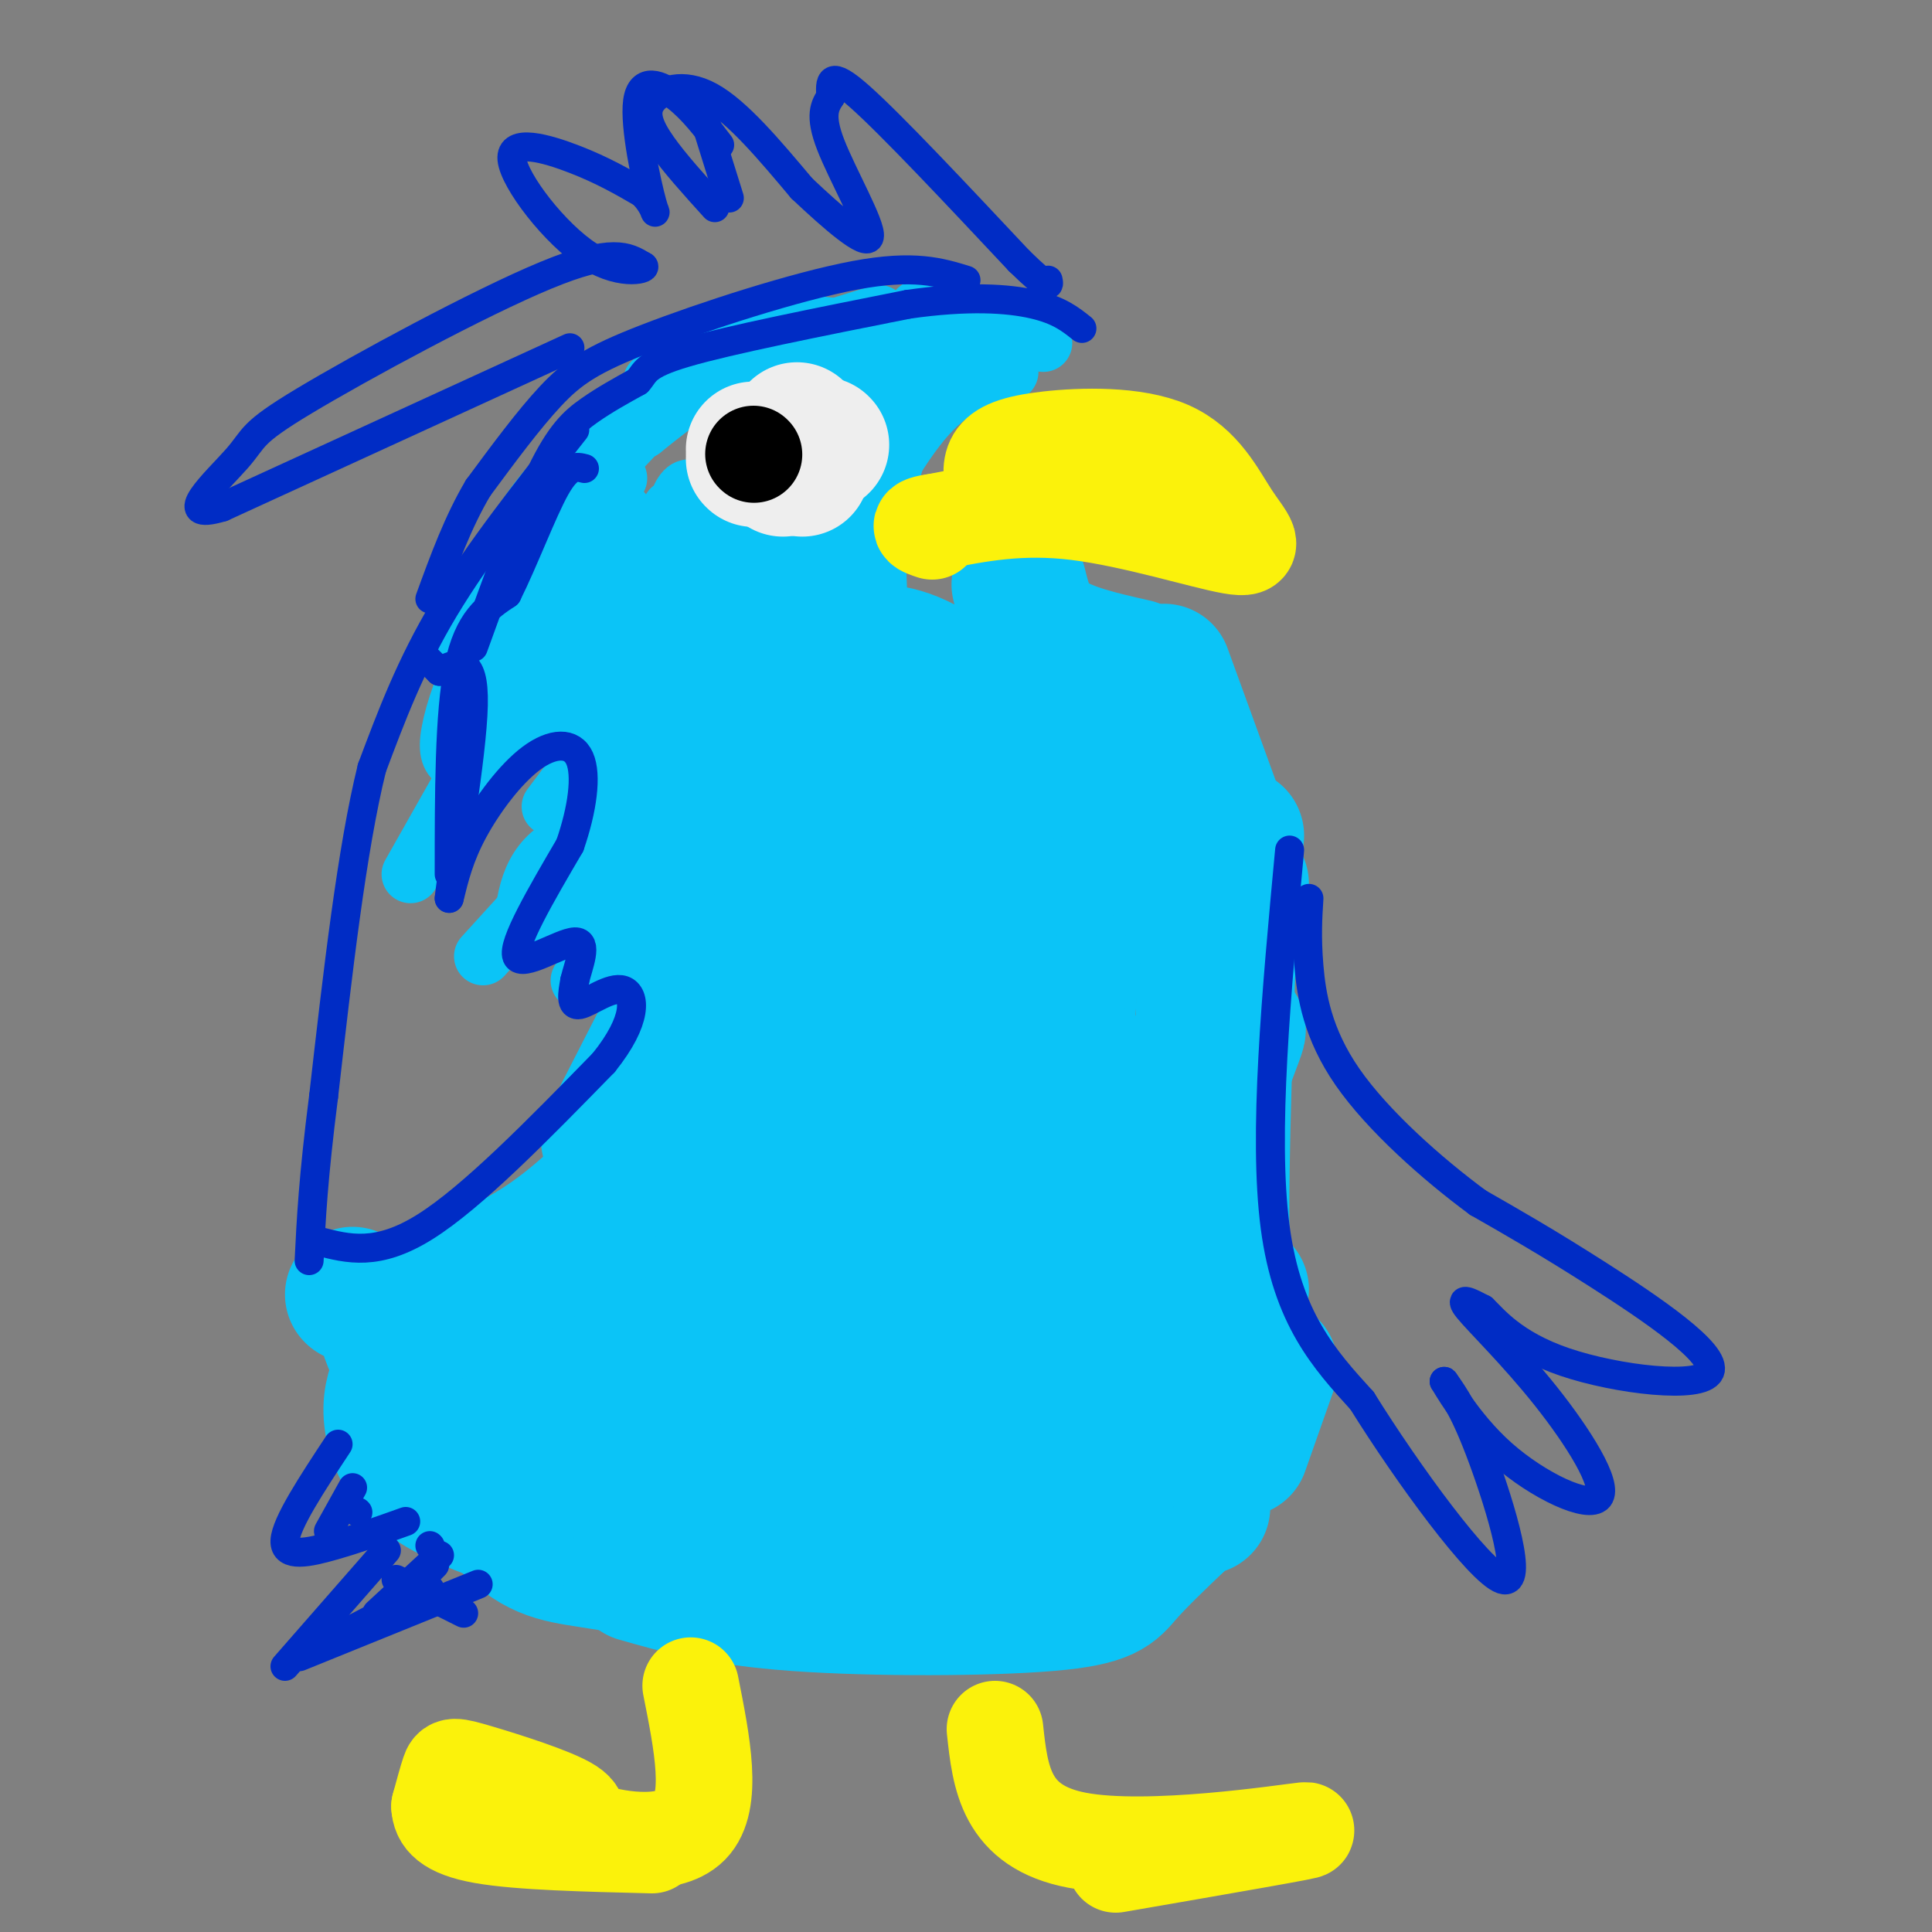 <svg viewBox='0 0 400 400' version='1.1' xmlns='http://www.w3.org/2000/svg' xmlns:xlink='http://www.w3.org/1999/xlink'><rect x="0" y="0" width="400" height="400" fill="#808080" stroke="none"/><g fill='none' stroke='#0BC4F7' stroke-width='6' stroke-linecap='round' stroke-linejoin='round'><path d='M194,282c-3.295,-0.116 -6.590,-0.233 -14,3c-7.410,3.233 -18.935,9.815 -23,13c-4.065,3.185 -0.671,2.973 8,-1c8.671,-3.973 22.620,-11.707 22,-13c-0.620,-1.293 -15.810,3.853 -31,9'/></g>
<g fill='none' stroke='#0BC4F7' stroke-width='20' stroke-linecap='round' stroke-linejoin='round'><path d='M207,294c-9.310,-0.267 -18.619,-0.535 -31,1c-12.381,1.535 -27.833,4.872 -28,7c-0.167,2.128 14.953,3.048 30,2c15.047,-1.048 30.023,-4.064 21,-5c-9.023,-0.936 -42.045,0.210 -45,-2c-2.955,-2.210 24.156,-7.774 34,-10c9.844,-2.226 2.422,-1.113 -5,0'/><path d='M183,287c-11.739,0.750 -38.585,2.625 -39,3c-0.415,0.375 25.602,-0.752 35,0c9.398,0.752 2.176,3.381 1,5c-1.176,1.619 3.695,2.228 -4,4c-7.695,1.772 -27.956,4.708 -25,5c2.956,0.292 29.130,-2.059 34,-3c4.870,-0.941 -11.565,-0.470 -28,0'/></g>
<g fill='none' stroke='#0BC4F7' stroke-width='28' stroke-linecap='round' stroke-linejoin='round'><path d='M227,305c-7.911,1.844 -15.822,3.689 -36,4c-20.178,0.311 -52.622,-0.911 -51,-1c1.622,-0.089 37.311,0.956 73,2'/><path d='M213,310c7.978,2.444 -8.578,7.556 -25,10c-16.422,2.444 -32.711,2.222 -49,2'/><path d='M139,322c-8.167,0.333 -4.083,0.167 0,0'/><path d='M80,275c0.533,2.200 1.067,4.400 6,10c4.933,5.600 14.267,14.600 27,20c12.733,5.400 28.867,7.200 45,9'/><path d='M158,314c8.667,1.500 7.833,0.750 7,0'/><path d='M84,283c2.956,7.244 5.911,14.489 14,21c8.089,6.511 21.311,12.289 29,15c7.689,2.711 9.844,2.356 12,2'/><path d='M139,321c4.500,0.500 9.750,0.750 15,1'/><path d='M82,279c7.844,13.867 15.689,27.733 22,35c6.311,7.267 11.089,7.933 18,9c6.911,1.067 15.956,2.533 25,4'/><path d='M147,327c5.333,0.833 6.167,0.917 7,1'/><path d='M83,284c-1.133,2.578 -2.267,5.156 -2,9c0.267,3.844 1.933,8.956 7,13c5.067,4.044 13.533,7.022 22,10'/><path d='M132,326c8.476,2.423 16.952,4.845 33,6c16.048,1.155 39.667,1.042 52,0c12.333,-1.042 13.381,-3.012 16,-6c2.619,-2.988 6.810,-6.994 11,-11'/><path d='M244,315c2.667,-2.333 3.833,-2.667 5,-3'/><path d='M229,317c4.833,-1.917 9.667,-3.833 14,-10c4.333,-6.167 8.167,-16.583 12,-27'/><path d='M263,283c0.000,0.000 -6.000,17.000 -6,17'/><path d='M246,219c0.000,0.000 7.000,58.000 7,58'/><path d='M256,173c-2.417,-1.750 -4.833,-3.500 -6,13c-1.167,16.500 -1.083,51.250 -1,86'/><path d='M255,179c-1.167,31.167 -2.333,62.333 -2,77c0.333,14.667 2.167,12.833 4,11'/><path d='M241,139c0.000,0.000 16.000,44.000 16,44'/><path d='M233,147c-1.097,-0.732 -2.195,-1.464 -4,6c-1.805,7.464 -4.319,23.124 -6,37c-1.681,13.876 -2.530,25.967 -3,43c-0.470,17.033 -0.563,39.010 1,53c1.563,13.990 4.781,19.995 8,26'/><path d='M221,191c0.452,-7.648 0.904,-15.296 -4,5c-4.904,20.296 -15.164,68.535 -20,90c-4.836,21.465 -4.249,16.155 -3,5c1.249,-11.155 3.160,-28.155 7,-44c3.840,-15.845 9.611,-30.535 14,-47c4.389,-16.465 7.397,-34.704 1,-21c-6.397,13.704 -22.198,59.352 -38,105'/><path d='M178,284c-6.008,18.474 -2.029,12.157 0,13c2.029,0.843 2.109,8.844 16,-5c13.891,-13.844 41.595,-49.533 54,-67c12.405,-17.467 9.512,-16.711 1,9c-8.512,25.711 -22.642,76.376 -28,67c-5.358,-9.376 -1.942,-78.794 -2,-107c-0.058,-28.206 -3.588,-15.202 -13,-1c-9.412,14.202 -24.706,29.601 -40,45'/><path d='M166,238c-17.451,26.308 -41.080,69.577 -35,60c6.080,-9.577 41.868,-72.002 66,-108c24.132,-35.998 36.609,-45.571 23,-25c-13.609,20.571 -53.305,71.285 -93,122'/><path d='M127,287c-21.481,26.710 -28.684,32.486 -5,5c23.684,-27.486 78.256,-88.233 99,-113c20.744,-24.767 7.662,-13.553 2,-11c-5.662,2.553 -3.903,-3.556 -10,0c-6.097,3.556 -20.048,16.778 -34,30'/><path d='M179,198c-17.179,17.202 -43.125,45.208 -57,63c-13.875,17.792 -15.679,25.369 -16,28c-0.321,2.631 0.839,0.315 2,-2'/><path d='M82,277c0.000,0.000 58.000,-32.000 58,-32'/><path d='M73,268c0.000,0.000 0.100,0.100 0.1,0.1'/><path d='M82,271c7.571,-2.815 15.143,-5.631 22,-9c6.857,-3.369 13.000,-7.292 22,-16c9.000,-8.708 20.857,-22.202 27,-31c6.143,-8.798 6.571,-12.899 7,-17'/><path d='M126,236c0.000,0.000 22.000,-43.000 22,-43'/><path d='M175,255c-4.083,5.000 -8.167,10.000 -10,16c-1.833,6.000 -1.417,13.000 -1,20'/><path d='M148,201c0.030,-8.440 0.060,-16.881 1,-25c0.940,-8.119 2.792,-15.917 8,-13c5.208,2.917 13.774,16.548 21,24c7.226,7.452 13.113,8.726 19,10'/><path d='M197,197c-5.992,-9.643 -30.472,-38.750 -28,-39c2.472,-0.250 31.896,28.356 36,31c4.104,2.644 -17.113,-20.673 -25,-31c-7.887,-10.327 -2.443,-7.663 3,-5'/><path d='M183,153c8.710,3.458 28.986,14.603 29,14c0.014,-0.603 -20.233,-12.956 -28,-18c-7.767,-5.044 -3.053,-2.781 -2,-3c1.053,-0.219 -1.556,-2.920 3,-1c4.556,1.920 16.278,8.460 28,15'/><path d='M215,160c-6.958,-1.375 -13.917,-2.750 -21,-7c-7.083,-4.250 -14.292,-11.375 -15,-15c-0.708,-3.625 5.083,-3.750 11,-1c5.917,2.750 11.958,8.375 18,14'/><path d='M211,121c1.000,4.083 2.000,8.167 6,11c4.000,2.833 11.000,4.417 18,6'/><path d='M172,120c-1.417,10.917 -2.833,21.833 -2,29c0.833,7.167 3.917,10.583 7,14'/></g>
<g fill='none' stroke='#0BC4F7' stroke-width='12' stroke-linecap='round' stroke-linejoin='round'><path d='M142,184c-5.000,0.333 -10.000,0.667 -13,3c-3.000,2.333 -4.000,6.667 -5,11'/><path d='M134,189c0.000,0.000 -14.000,14.000 -14,14'/><path d='M144,169c-11.500,1.333 -23.000,2.667 -29,7c-6.000,4.333 -6.500,11.667 -7,19'/><path d='M136,172c0.000,0.000 -26.000,22.000 -26,22'/><path d='M120,176c0.000,0.000 -20.000,22.000 -20,22'/><path d='M158,147c-8.917,-1.083 -17.833,-2.167 -24,0c-6.167,2.167 -9.583,7.583 -13,13'/><path d='M154,152c-5.667,1.083 -11.333,2.167 -17,5c-5.667,2.833 -11.333,7.417 -17,12'/><path d='M139,152c0.000,0.000 -20.000,17.000 -20,17'/><path d='M120,159c0.000,0.000 -6.000,8.000 -6,8'/><path d='M155,137c-5.649,-0.810 -11.298,-1.619 -19,0c-7.702,1.619 -17.458,5.667 -22,7c-4.542,1.333 -3.869,-0.048 -6,3c-2.131,3.048 -7.065,10.524 -12,18'/><path d='M96,165c-2.500,4.333 -2.750,6.167 -3,8'/><path d='M98,158c0.000,0.000 -13.000,23.000 -13,23'/><path d='M131,136c0.000,0.000 -23.000,13.000 -23,13'/><path d='M129,142c0.000,0.000 -16.000,3.000 -16,3'/><path d='M112,122c-2.000,0.500 -4.000,1.000 -6,6c-2.000,5.000 -4.000,14.500 -6,24'/><path d='M105,131c0.000,0.000 -9.000,33.000 -9,33'/><path d='M107,127c-3.200,3.089 -6.400,6.178 -9,11c-2.600,4.822 -4.600,11.378 -5,15c-0.400,3.622 0.800,4.311 2,5'/><path d='M98,143c8.583,-17.500 17.167,-35.000 23,-44c5.833,-9.000 8.917,-9.500 12,-10'/><path d='M133,89c3.500,-2.833 6.250,-4.917 9,-7'/><path d='M99,139c0.917,-6.000 1.833,-12.000 9,-22c7.167,-10.000 20.583,-24.000 34,-38'/><path d='M142,79c8.833,-7.333 13.917,-6.667 19,-6'/><path d='M95,132c4.089,-7.867 8.178,-15.733 12,-22c3.822,-6.267 7.378,-10.933 14,-16c6.622,-5.067 16.311,-10.533 26,-16'/><path d='M147,78c7.289,-4.044 12.511,-6.156 19,-7c6.489,-0.844 14.244,-0.422 22,0'/><path d='M206,71c0.000,0.000 -40.000,-4.000 -40,-4'/><path d='M166,67c-8.844,-0.622 -10.956,-0.178 -15,2c-4.044,2.178 -10.022,6.089 -16,10'/><path d='M182,65c-17.917,5.500 -35.833,11.000 -45,15c-9.167,4.000 -9.583,6.500 -10,9'/><path d='M190,64c0.333,1.417 0.667,2.833 5,4c4.333,1.167 12.667,2.083 21,3'/><path d='M182,68c0.000,0.000 17.000,7.000 17,7'/><path d='M205,76c-2.649,-0.911 -5.298,-1.821 -10,2c-4.702,3.821 -11.458,12.375 -15,17c-3.542,4.625 -3.869,5.321 -4,9c-0.131,3.679 -0.065,10.339 0,17'/><path d='M190,84c-3.417,1.917 -6.833,3.833 -8,14c-1.167,10.167 -0.083,28.583 1,47'/><path d='M188,85c-4.750,18.000 -9.500,36.000 -11,46c-1.500,10.000 0.250,12.000 2,14'/><path d='M213,71c-5.220,0.238 -10.440,0.476 -13,1c-2.560,0.524 -2.458,1.333 -5,5c-2.542,3.667 -7.726,10.190 -11,17c-3.274,6.810 -4.637,13.905 -6,21'/><path d='M209,77c-5.500,1.167 -11.000,2.333 -17,9c-6.000,6.667 -12.500,18.833 -19,31'/><path d='M211,72c-4.583,-0.167 -9.167,-0.333 -13,1c-3.833,1.333 -6.917,4.167 -10,7'/><path d='M187,71c-12.583,-0.917 -25.167,-1.833 -36,2c-10.833,3.833 -19.917,12.417 -29,21'/><path d='M122,94c-10.774,10.714 -23.208,27.000 -12,33c11.208,6.000 46.060,1.714 58,0c11.940,-1.714 0.970,-0.857 -10,0'/><path d='M158,127c-10.360,-1.680 -31.261,-5.879 -40,-6c-8.739,-0.121 -5.315,3.835 0,11c5.315,7.165 12.521,17.539 16,18c3.479,0.461 3.231,-8.993 1,-14c-2.231,-5.007 -6.443,-5.569 -4,-4c2.443,1.569 11.542,5.269 18,7c6.458,1.731 10.274,1.495 12,0c1.726,-1.495 1.363,-4.247 1,-7'/><path d='M162,132c-0.776,-3.149 -3.215,-7.523 -9,-12c-5.785,-4.477 -14.917,-9.057 -17,-8c-2.083,1.057 2.881,7.753 13,15c10.119,7.247 25.393,15.046 22,11c-3.393,-4.046 -25.452,-19.935 -28,-22c-2.548,-2.065 14.415,9.696 19,12c4.585,2.304 -3.207,-4.848 -11,-12'/><path d='M151,116c-5.920,-5.426 -15.220,-12.990 -11,-10c4.220,2.990 21.959,16.536 25,18c3.041,1.464 -8.618,-9.154 -15,-16c-6.382,-6.846 -7.487,-9.920 -10,-3c-2.513,6.920 -6.432,23.834 -8,30c-1.568,6.166 -0.784,1.583 0,-3'/><path d='M132,132c0.354,-1.941 1.239,-5.293 0,-10c-1.239,-4.707 -4.603,-10.767 -8,-5c-3.397,5.767 -6.828,23.362 -6,25c0.828,1.638 5.914,-12.681 11,-27'/><path d='M129,106c-3.833,0.083 -7.667,0.167 -10,4c-2.333,3.833 -3.167,11.417 -4,19'/><path d='M128,99c-5.333,0.917 -10.667,1.833 -13,8c-2.333,6.167 -1.667,17.583 -1,29'/><path d='M120,123c-3.044,1.911 -6.089,3.822 -8,7c-1.911,3.178 -2.689,7.622 0,11c2.689,3.378 8.844,5.689 15,8'/><path d='M115,139c1.000,7.167 2.000,14.333 5,18c3.000,3.667 8.000,3.833 13,4'/><path d='M157,72c6.667,-1.083 13.333,-2.167 19,-1c5.667,1.167 10.333,4.583 15,8'/><path d='M161,76c0.000,0.000 23.000,2.000 23,2'/><path d='M163,75c0.000,0.000 7.000,4.000 7,4'/><path d='M148,73c0.000,0.000 -9.000,10.000 -9,10'/></g>
<g fill='none' stroke='#002CC5' stroke-width='6' stroke-linecap='round' stroke-linejoin='round'><path d='M99,328c0.000,0.000 -37.000,15.000 -37,15'/><path d='M80,321c0.000,0.000 -21.000,24.000 -21,24'/><path d='M91,322c0.000,0.000 -13.000,12.000 -13,12'/><path d='M89,329c0.000,0.000 -23.000,12.000 -23,12'/><path d='M82,327c0.000,0.000 14.000,7.000 14,7'/><path d='M89,320c0.000,0.000 0.100,0.100 0.1,0.1'/><path d='M90,324c0.000,0.000 -8.000,8.000 -8,8'/><path d='M70,299c-5.422,8.222 -10.844,16.444 -11,20c-0.156,3.556 4.956,2.444 10,1c5.044,-1.444 10.022,-3.222 15,-5'/><path d='M73,308c0.000,0.000 -5.000,9.000 -5,9'/><path d='M74,313c0.000,0.000 0.100,0.100 0.1,0.1'/><path d='M66,257c6.083,1.583 12.167,3.167 22,-3c9.833,-6.167 23.417,-20.083 37,-34'/><path d='M125,220c7.155,-8.893 6.542,-14.125 4,-15c-2.542,-0.875 -7.012,2.607 -9,3c-1.988,0.393 -1.494,-2.304 -1,-5'/><path d='M119,203c0.690,-3.036 2.917,-8.125 0,-8c-2.917,0.125 -10.976,5.464 -12,3c-1.024,-2.464 4.988,-12.732 11,-23'/><path d='M118,175c2.585,-7.440 3.549,-14.541 2,-18c-1.549,-3.459 -5.609,-3.278 -10,0c-4.391,3.278 -9.112,9.651 -12,15c-2.888,5.349 -3.944,9.675 -5,14'/><path d='M93,186c0.644,-6.400 4.756,-29.400 5,-40c0.244,-10.600 -3.378,-8.800 -7,-7'/><path d='M91,139c-1.667,-1.667 -2.333,-2.333 -3,-3'/><path d='M93,181c0.000,-16.667 0.000,-33.333 2,-43c2.000,-9.667 6.000,-12.333 10,-15'/><path d='M105,123c3.511,-7.044 7.289,-17.156 10,-22c2.711,-4.844 4.356,-4.422 6,-4'/><path d='M98,134c5.022,-13.889 10.044,-27.778 14,-36c3.956,-8.222 6.844,-10.778 10,-13c3.156,-2.222 6.578,-4.111 10,-6'/><path d='M132,79c1.733,-1.822 1.067,-3.378 10,-6c8.933,-2.622 27.467,-6.311 46,-10'/><path d='M188,63c12.489,-1.778 20.711,-1.222 26,0c5.289,1.222 7.644,3.111 10,5'/><path d='M200,58c-5.363,-1.649 -10.726,-3.298 -23,-1c-12.274,2.298 -31.458,8.542 -43,13c-11.542,4.458 -15.440,7.131 -20,12c-4.560,4.869 -9.780,11.935 -15,19'/><path d='M99,101c-4.167,7.000 -7.083,15.000 -10,23'/><path d='M119,89c-10.000,12.667 -20.000,25.333 -27,37c-7.000,11.667 -11.000,22.333 -15,33'/><path d='M77,159c-4.167,16.833 -7.083,42.417 -10,68'/><path d='M67,227c-2.167,17.000 -2.583,25.500 -3,34'/><path d='M118,72c0.000,0.000 -72.000,33.000 -72,33'/><path d='M46,105c-10.574,3.159 -1.010,-5.442 3,-10c4.010,-4.558 2.464,-5.073 14,-12c11.536,-6.927 36.153,-20.265 50,-26c13.847,-5.735 16.923,-3.868 20,-2'/><path d='M133,55c1.735,0.427 -3.927,2.496 -11,-2c-7.073,-4.496 -15.558,-15.557 -16,-20c-0.442,-4.443 7.159,-2.270 13,0c5.841,2.270 9.920,4.635 14,7'/><path d='M133,40c2.900,2.761 3.148,6.163 2,2c-1.148,-4.163 -3.694,-15.890 -3,-21c0.694,-5.110 4.627,-3.603 8,-1c3.373,2.603 6.187,6.301 9,10'/><path d='M146,25c0.000,0.000 5.000,16.000 5,16'/><path d='M148,43c-4.179,-4.619 -8.357,-9.238 -11,-13c-2.643,-3.762 -3.750,-6.667 -2,-9c1.750,-2.333 6.357,-4.095 12,-1c5.643,3.095 12.321,11.048 19,19'/><path d='M166,39c6.583,6.214 13.542,12.250 14,10c0.458,-2.250 -5.583,-12.786 -8,-19c-2.417,-6.214 -1.208,-8.107 0,-10'/><path d='M172,20c-0.133,-3.067 -0.467,-5.733 6,0c6.467,5.733 19.733,19.867 33,34'/><path d='M211,54c6.500,6.333 6.250,5.167 6,4'/><path d='M267,176c-2.750,29.500 -5.500,59.000 -3,78c2.500,19.000 10.250,27.500 18,36'/><path d='M282,290c9.488,15.238 24.208,35.333 29,37c4.792,1.667 -0.345,-15.095 -4,-25c-3.655,-9.905 -5.827,-12.952 -8,-16'/><path d='M299,286c0.159,0.112 4.556,8.392 12,15c7.444,6.608 17.933,11.544 20,9c2.067,-2.544 -4.290,-12.570 -11,-21c-6.710,-8.430 -13.774,-15.266 -16,-18c-2.226,-2.734 0.387,-1.367 3,0'/><path d='M307,271c2.209,2.099 6.231,7.346 17,11c10.769,3.654 28.284,5.715 30,2c1.716,-3.715 -12.367,-13.204 -23,-20c-10.633,-6.796 -17.817,-10.898 -25,-15'/><path d='M306,249c-9.500,-7.000 -20.750,-17.000 -27,-26c-6.250,-9.000 -7.500,-17.000 -8,-23c-0.500,-6.000 -0.250,-10.000 0,-14'/></g>
<g fill='none' stroke='#EEEEEE' stroke-width='28' stroke-linecap='round' stroke-linejoin='round'><path d='M156,95c0.000,0.000 0.100,0.100 0.1,0.1'/><path d='M156,93c0.000,0.000 0.100,0.100 0.1,0.1'/><path d='M170,92c0.000,0.000 0.100,0.100 0.1,0.1'/><path d='M162,97c0.000,0.000 0.100,0.100 0.1,0.1'/><path d='M165,89c0.000,0.000 0.100,0.100 0.1,0.1'/><path d='M166,97c0.000,0.000 0.100,0.100 0.1,0.1'/></g>
<g fill='none' stroke='#000000' stroke-width='20' stroke-linecap='round' stroke-linejoin='round'><path d='M156,94c0.000,0.000 0.100,0.100 0.1,0.1'/></g>
<g fill='none' stroke='#FBF20B' stroke-width='20' stroke-linecap='round' stroke-linejoin='round'><path d='M143,349c2.399,12.046 4.798,24.091 0,29c-4.798,4.909 -16.794,2.680 -21,1c-4.206,-1.680 -0.622,-2.811 -4,-5c-3.378,-2.189 -13.717,-5.435 -19,-7c-5.283,-1.565 -5.509,-1.447 -6,0c-0.491,1.447 -1.245,4.224 -2,7'/><path d='M91,374c0.133,2.333 1.467,4.667 9,6c7.533,1.333 21.267,1.667 35,2'/><path d='M206,358c1.089,10.089 2.178,20.178 17,23c14.822,2.822 43.378,-1.622 47,-2c3.622,-0.378 -17.689,3.311 -39,7'/><path d='M206,102c-0.578,-2.541 -1.156,-5.083 0,-7c1.156,-1.917 4.045,-3.210 11,-4c6.955,-0.790 17.977,-1.076 25,2c7.023,3.076 10.047,9.515 13,14c2.953,4.485 5.833,7.015 0,6c-5.833,-1.015 -20.381,-5.576 -32,-7c-11.619,-1.424 -20.310,0.288 -29,2'/><path d='M194,108c-5.000,0.667 -3.000,1.333 -1,2'/></g>
</svg>